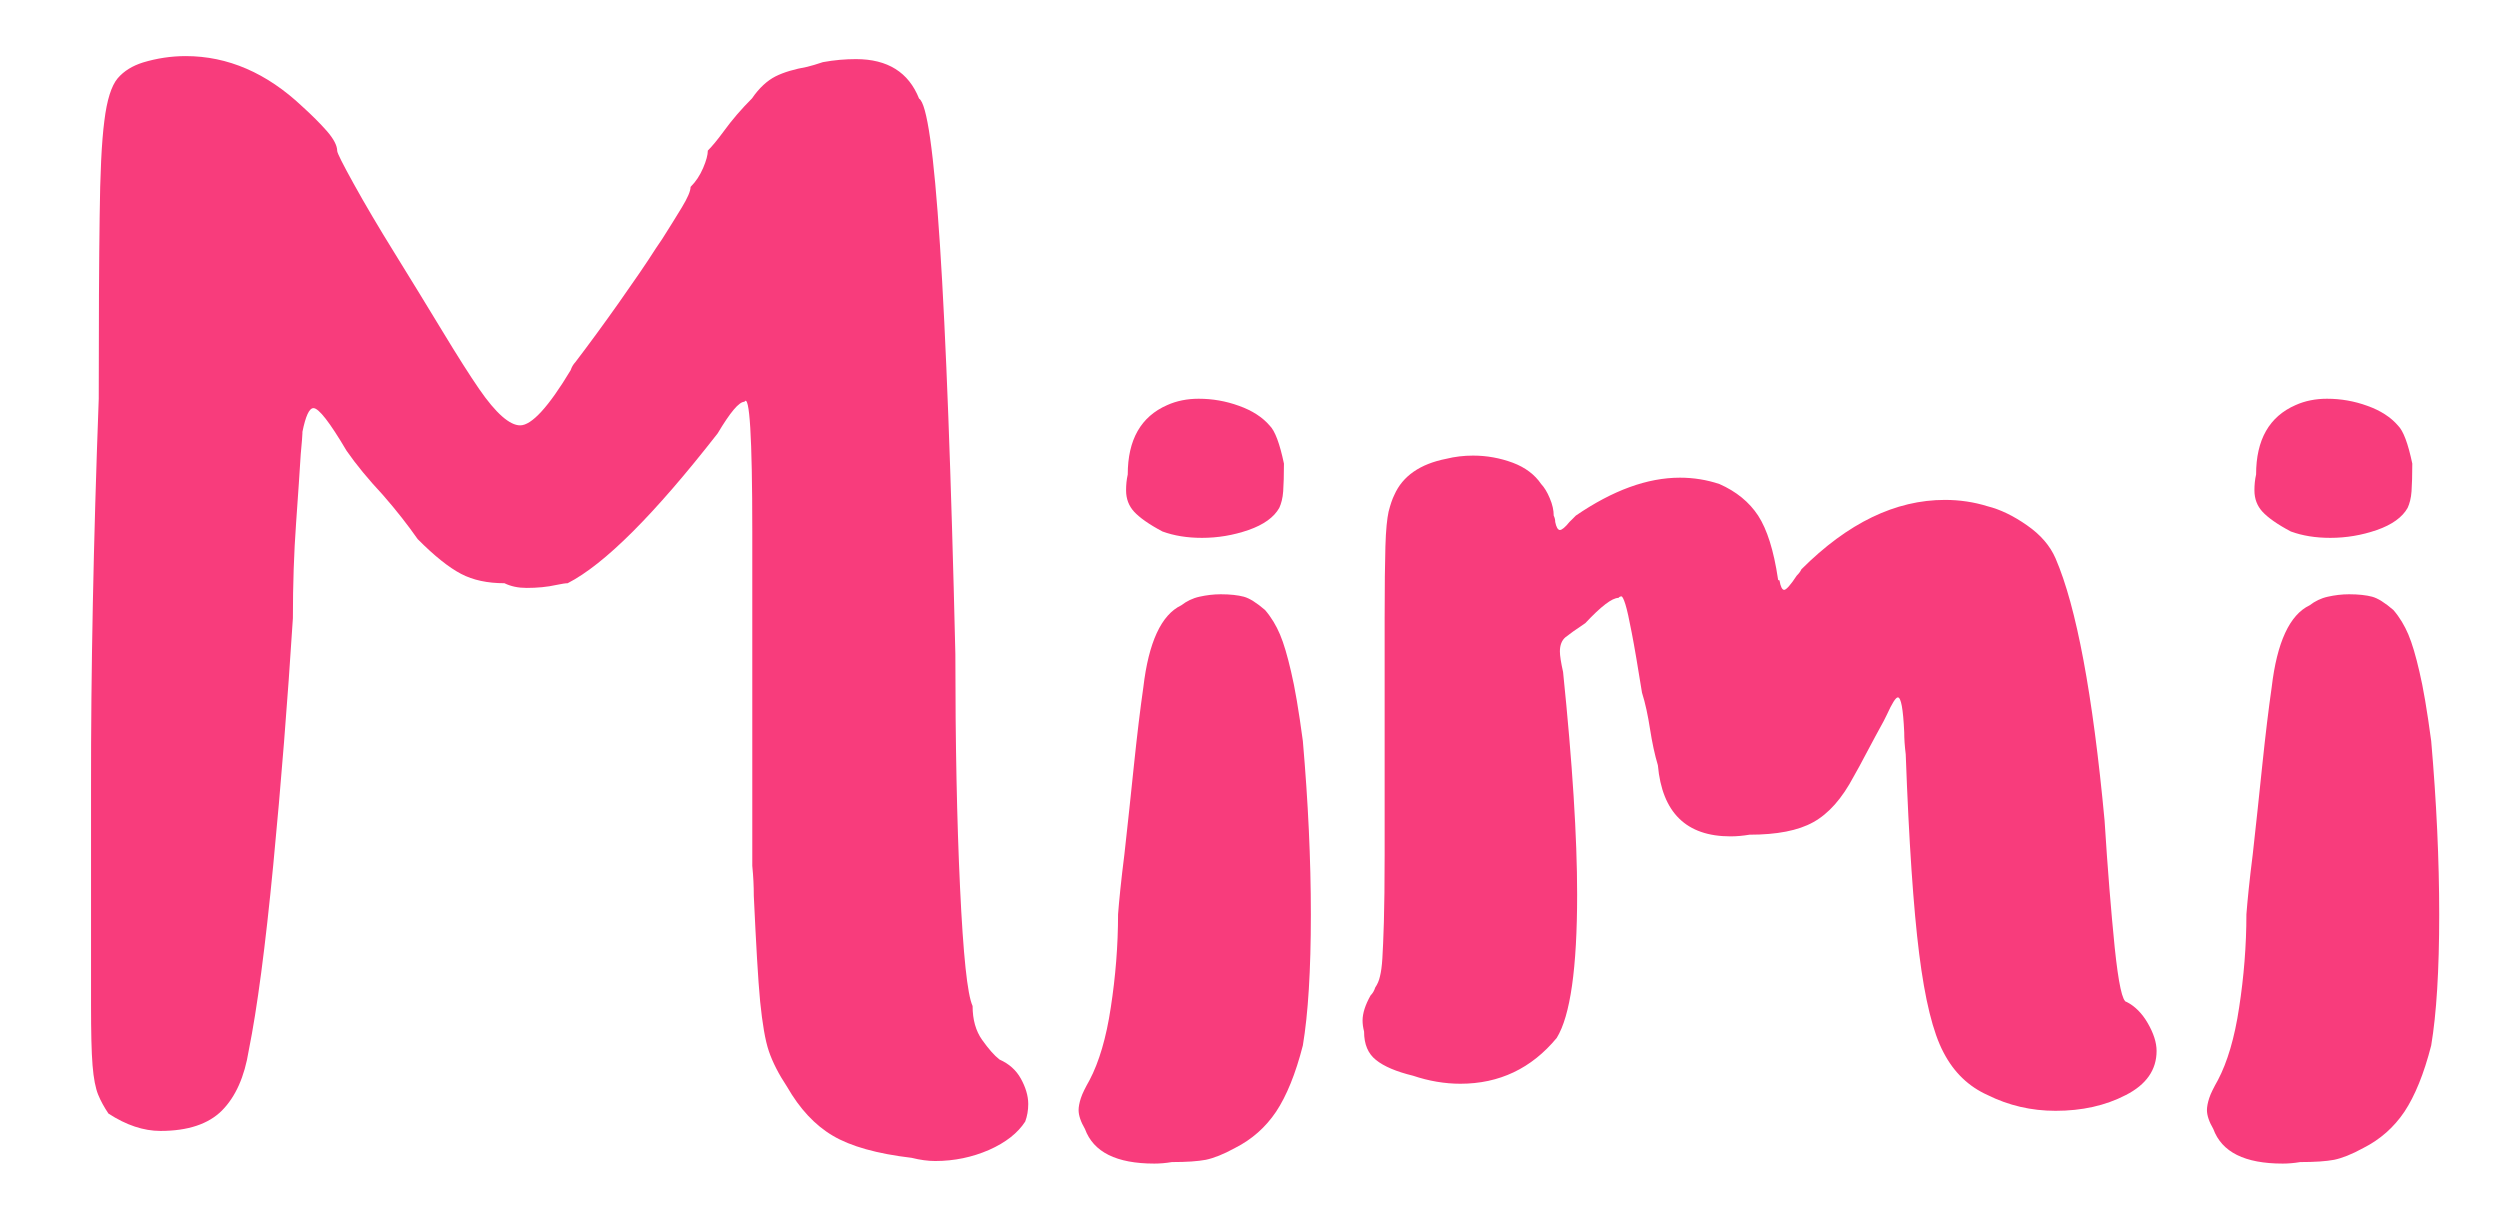 <?xml version="1.0" encoding="utf-8"?>
<!-- Generator: Adobe Illustrator 27.0.1, SVG Export Plug-In . SVG Version: 6.00 Build 0)  -->
<svg version="1.1" id="Vrstva_1" xmlns="http://www.w3.org/2000/svg" xmlns:xlink="http://www.w3.org/1999/xlink" x="0px" y="0px"
	 viewBox="0 0 165.33 81.33" style="enable-background:new 0 0 165.33 81.33;" xml:space="preserve">
<style type="text/css">
	.st0{fill:#F83C7C;}
</style>
<g>
	<path class="st0" d="M6.53,26.37c0-5.15,0.02-9.15,0.06-12C6.62,11.51,6.72,9.39,6.9,8C7.07,6.6,7.37,5.67,7.78,5.18
		C8.2,4.69,8.76,4.35,9.46,4.13c0.9-0.27,1.84-0.42,2.82-0.42c2.78,0,5.36,1.11,7.72,3.34c0.62,0.56,1.16,1.1,1.62,1.62
		c0.45,0.52,0.68,0.96,0.68,1.31c0,0.14,0.37,0.87,1.1,2.19c0.73,1.32,1.63,2.85,2.71,4.59c1.08,1.74,2.12,3.45,3.13,5.11
		c1.01,1.67,1.83,2.96,2.45,3.86c1.11,1.61,2.02,2.4,2.71,2.4c0.76,0,1.88-1.22,3.34-3.65c0.07-0.21,0.17-0.38,0.31-0.53
		c0.9-1.18,1.86-2.49,2.87-3.92c1-1.42,1.83-2.62,2.45-3.6c0.14-0.2,0.28-0.42,0.42-0.62c0.48-0.76,0.92-1.46,1.3-2.09
		c0.38-0.63,0.58-1.08,0.58-1.36c0.35-0.35,0.62-0.76,0.83-1.25c0.21-0.49,0.31-0.87,0.31-1.15c0.28-0.28,0.63-0.7,1.04-1.26
		c0.55-0.76,1.18-1.49,1.88-2.19c0.48-0.7,1.01-1.18,1.56-1.46c0.56-0.28,1.26-0.48,2.09-0.63c0.28-0.07,0.63-0.17,1.04-0.31
		c0.76-0.14,1.49-0.2,2.19-0.2c2.09,0,3.48,0.87,4.17,2.61c1.04,0.63,1.84,12.88,2.4,36.73c0,5.85,0.1,11,0.31,15.45
		c0.21,4.45,0.48,7.07,0.83,7.83c0,0.9,0.21,1.65,0.63,2.24c0.42,0.59,0.8,1.03,1.15,1.3c0.63,0.28,1.1,0.7,1.41,1.26
		S68,72.46,68,73.01c0,0.42-0.07,0.81-0.2,1.16c-0.49,0.76-1.29,1.39-2.4,1.88c-1.11,0.48-2.29,0.73-3.55,0.73
		c-0.48,0-1-0.07-1.56-0.21c-2.29-0.27-4.03-0.76-5.21-1.46c-1.19-0.7-2.19-1.78-3.03-3.24c-0.55-0.83-0.95-1.61-1.2-2.34
		c-0.25-0.73-0.43-1.83-0.58-3.29c-0.14-1.46-0.27-3.8-0.42-7c0-0.62-0.03-1.28-0.1-1.98V35.13c0-6.26-0.18-9.11-0.52-8.56
		c-0.36,0-0.94,0.7-1.77,2.09c-4.18,5.36-7.48,8.66-9.92,9.91c-0.14,0-0.39,0.04-0.73,0.11c-0.62,0.14-1.29,0.2-1.98,0.2
		c-0.56,0-1.04-0.1-1.47-0.31c-1.11,0-2.07-0.2-2.87-0.62c-0.8-0.42-1.76-1.18-2.87-2.3c-0.63-0.9-1.39-1.88-2.3-2.92
		c-0.97-1.04-1.77-2.01-2.4-2.92c-1.11-1.88-1.84-2.82-2.19-2.82c-0.28,0-0.52,0.53-0.73,1.57v0.1c0,0.14-0.04,0.59-0.11,1.36
		c-0.07,1.11-0.17,2.64-0.31,4.59c-0.14,1.95-0.21,4.04-0.21,6.27c-0.35,5.49-0.78,10.94-1.3,16.33c-0.52,5.39-1.06,9.48-1.62,12.26
		c-0.28,1.74-0.87,3.06-1.77,3.97c-0.9,0.9-2.26,1.35-4.07,1.35c-1.11,0-2.26-0.38-3.44-1.15c-0.28-0.42-0.51-0.83-0.68-1.25
		s-0.3-1.06-0.37-1.94c-0.07-0.87-0.1-2.19-0.1-3.97c0-1.77,0-4.25,0-7.46v-6.89C6.01,44.42,6.18,35.83,6.53,26.37z"/>
	<path class="st0" d="M75.61,45.46c0.35-2.99,1.19-4.8,2.51-5.43c0.35-0.27,0.75-0.47,1.21-0.57c0.45-0.1,0.92-0.16,1.4-0.16
		c0.63,0,1.14,0.06,1.52,0.16c0.38,0.1,0.85,0.4,1.41,0.88c0.42,0.49,0.74,1.03,0.99,1.62c0.25,0.59,0.49,1.41,0.73,2.45
		c0.25,1.04,0.51,2.57,0.78,4.59c0.35,4.03,0.53,7.86,0.53,11.48c0,3.69-0.18,6.57-0.53,8.66c-0.48,1.88-1.08,3.34-1.77,4.38
		c-0.7,1.04-1.61,1.84-2.72,2.4c-0.76,0.42-1.41,0.67-1.93,0.78c-0.53,0.1-1.27,0.15-2.24,0.15c-0.42,0.07-0.81,0.1-1.16,0.1
		c-2.51,0-4.03-0.76-4.59-2.29c-0.28-0.48-0.42-0.9-0.42-1.25c0-0.21,0.05-0.48,0.15-0.79c0.1-0.31,0.3-0.7,0.58-1.2
		c0.62-1.18,1.1-2.78,1.4-4.8c0.31-2.02,0.48-4.07,0.48-6.16c0.07-0.9,0.2-2.23,0.42-3.97c0.21-1.88,0.42-3.85,0.63-5.89
		C75.2,48.58,75.41,46.85,75.61,45.46z M74.58,31.38c0-2.3,0.87-3.83,2.61-4.59c0.62-0.28,1.32-0.42,2.08-0.42
		c0.91,0,1.79,0.15,2.67,0.47c0.87,0.31,1.55,0.75,2.03,1.31c0.35,0.35,0.66,1.18,0.94,2.51c0,0.76-0.02,1.37-0.05,1.83
		c-0.03,0.45-0.13,0.82-0.26,1.1c-0.35,0.62-1.03,1.11-2.03,1.46c-1.01,0.35-2.04,0.52-3.08,0.52c-0.98,0-1.84-0.14-2.61-0.42
		c-0.91-0.48-1.53-0.93-1.88-1.31c-0.35-0.38-0.53-0.85-0.53-1.41C74.47,32.07,74.5,31.73,74.58,31.38z"/>
	<path class="st0" d="M92.21,32.73c0.55-1.25,1.71-2.05,3.44-2.39c0.56-0.14,1.16-0.21,1.77-0.21c0.91,0,1.78,0.16,2.62,0.47
		c0.83,0.31,1.46,0.79,1.88,1.41c0.2,0.21,0.4,0.53,0.57,0.94c0.18,0.42,0.26,0.8,0.26,1.15c0.07,0.14,0.1,0.28,0.1,0.42
		c0.07,0.35,0.18,0.53,0.31,0.53s0.35-0.18,0.63-0.53c0.14-0.14,0.28-0.27,0.42-0.42c2.44-1.67,4.73-2.51,6.89-2.51
		c0.9,0,1.77,0.14,2.61,0.42c1.11,0.49,1.97,1.19,2.56,2.09c0.59,0.91,1.03,2.29,1.31,4.18c0,0.07,0.03,0.1,0.1,0.1
		c0.07,0.42,0.18,0.63,0.31,0.63s0.42-0.31,0.83-0.94c0.14-0.14,0.25-0.28,0.31-0.42c3.07-3.07,6.23-4.59,9.49-4.59
		c0.98,0,1.92,0.14,2.82,0.42c0.84,0.21,1.71,0.63,2.61,1.26c0.91,0.63,1.53,1.36,1.89,2.19c1.38,3.2,2.46,8.98,3.24,17.33
		c0.2,3.2,0.43,6,0.67,8.4c0.25,2.39,0.51,3.6,0.79,3.6c0.55,0.28,1.02,0.75,1.4,1.41c0.38,0.66,0.58,1.27,0.58,1.83
		c0,1.25-0.68,2.23-2.04,2.92c-1.35,0.7-2.9,1.04-4.64,1.04c-1.61,0-3.1-0.35-4.49-1.04c-1.25-0.56-2.23-1.49-2.92-2.82
		c-0.7-1.32-1.23-3.5-1.61-6.52c-0.38-3.02-0.68-7.42-0.89-13.2c-0.07-0.56-0.1-1.04-0.1-1.46c-0.07-1.54-0.21-2.3-0.42-2.3
		c-0.14,0-0.38,0.38-0.73,1.15c-0.07,0.14-0.14,0.28-0.21,0.42c-0.35,0.63-0.71,1.31-1.1,2.04c-0.38,0.73-0.68,1.27-0.88,1.62
		c-0.77,1.46-1.66,2.46-2.67,3.02c-1,0.56-2.41,0.83-4.22,0.83c-0.42,0.07-0.84,0.11-1.26,0.11c-2.92,0-4.52-1.57-4.8-4.7
		c-0.21-0.7-0.38-1.5-0.52-2.4c-0.14-0.9-0.31-1.71-0.53-2.4c-0.28-1.73-0.5-3.06-0.68-3.97c-0.17-0.9-0.31-1.53-0.42-1.88
		s-0.2-0.52-0.26-0.52c-0.07,0-0.14,0.03-0.2,0.1c-0.42,0-1.15,0.56-2.19,1.67c-0.63,0.42-1.06,0.73-1.31,0.93
		c-0.25,0.21-0.37,0.53-0.37,0.94c0,0.28,0.07,0.73,0.21,1.36c0.62,6.05,0.93,10.96,0.93,14.71c0,4.87-0.45,8.03-1.35,9.49
		c-1.67,2.02-3.8,3.03-6.37,3.03c-1.04,0-2.09-0.18-3.13-0.53c-1.11-0.27-1.93-0.62-2.45-1.04c-0.53-0.42-0.79-1.04-0.79-1.88
		c-0.07-0.27-0.1-0.52-0.1-0.73c0-0.48,0.18-1.04,0.53-1.66c0.14-0.14,0.24-0.31,0.31-0.53c0.14-0.2,0.25-0.45,0.31-0.73
		c0.07-0.27,0.13-0.68,0.16-1.2c0.03-0.53,0.07-1.32,0.1-2.4c0.03-1.08,0.05-2.57,0.05-4.48c0-1.91,0-4.37,0-7.35
		c0-3.48,0-6.25,0-8.3c0-2.06,0.02-3.62,0.05-4.7c0.03-1.08,0.11-1.84,0.21-2.3C91.95,33.37,92.07,33.01,92.21,32.73z"/>
	<path class="st0" d="M150.23,45.46c0.35-2.99,1.19-4.8,2.51-5.43c0.35-0.27,0.75-0.47,1.21-0.57c0.45-0.1,0.92-0.16,1.4-0.16
		c0.63,0,1.14,0.06,1.52,0.16c0.38,0.1,0.85,0.4,1.41,0.88c0.42,0.49,0.74,1.03,0.99,1.62c0.25,0.59,0.49,1.41,0.73,2.45
		c0.25,1.04,0.51,2.57,0.78,4.59c0.35,4.03,0.53,7.86,0.53,11.48c0,3.69-0.18,6.57-0.53,8.66c-0.48,1.88-1.08,3.34-1.77,4.38
		c-0.7,1.04-1.61,1.84-2.72,2.4c-0.76,0.42-1.41,0.67-1.93,0.78c-0.53,0.1-1.27,0.15-2.24,0.15c-0.42,0.07-0.81,0.1-1.16,0.1
		c-2.51,0-4.03-0.76-4.59-2.29c-0.28-0.48-0.42-0.9-0.42-1.25c0-0.21,0.05-0.48,0.15-0.79c0.1-0.31,0.3-0.7,0.58-1.2
		c0.62-1.18,1.1-2.78,1.4-4.8c0.31-2.02,0.48-4.07,0.48-6.16c0.07-0.9,0.2-2.23,0.42-3.97c0.21-1.88,0.42-3.85,0.63-5.89
		C149.82,48.58,150.03,46.85,150.23,45.46z M149.2,31.38c0-2.3,0.87-3.83,2.61-4.59c0.62-0.28,1.32-0.42,2.08-0.42
		c0.91,0,1.79,0.15,2.67,0.47c0.87,0.31,1.55,0.75,2.03,1.31c0.35,0.35,0.66,1.18,0.94,2.51c0,0.76-0.02,1.37-0.05,1.83
		c-0.03,0.45-0.13,0.82-0.26,1.1c-0.35,0.62-1.03,1.11-2.03,1.46c-1.01,0.35-2.04,0.52-3.08,0.52c-0.98,0-1.84-0.14-2.61-0.42
		c-0.91-0.48-1.53-0.93-1.88-1.31c-0.35-0.38-0.53-0.85-0.53-1.41C149.09,32.07,149.12,31.73,149.2,31.38z"/>
</g>
</svg>
